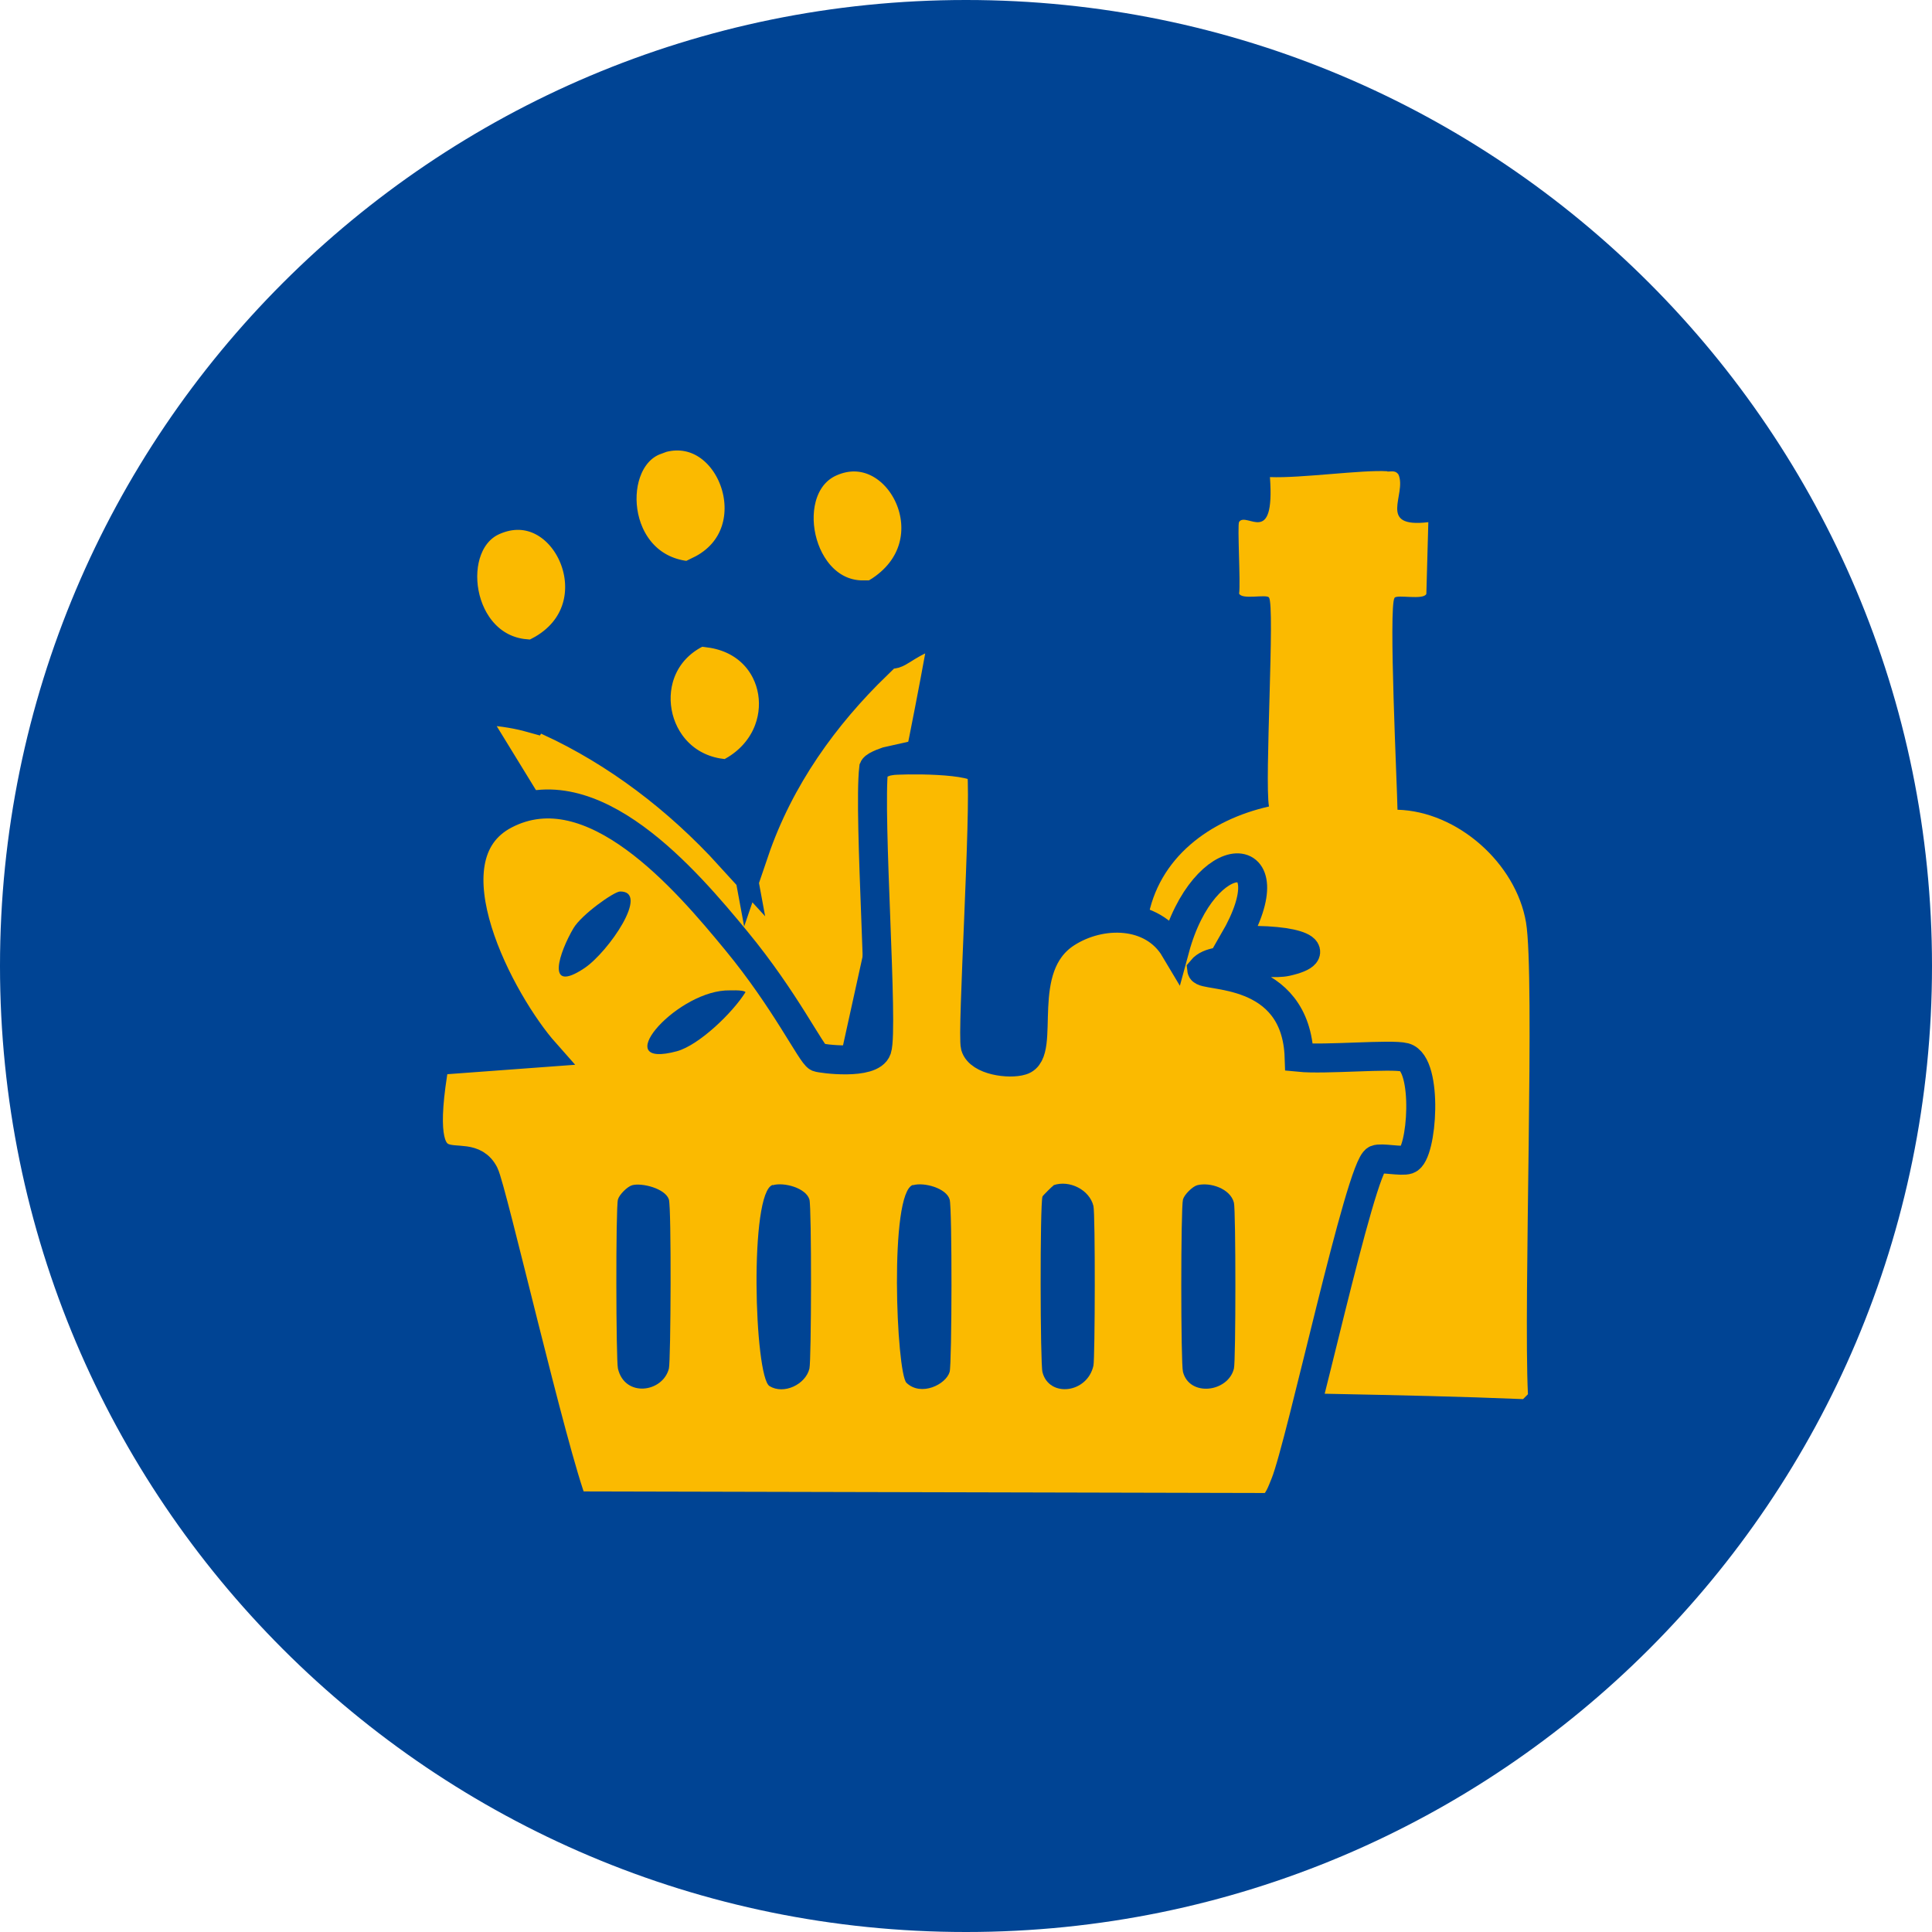 <svg width="50" height="50" viewBox="0 0 50 50" fill="none" xmlns="http://www.w3.org/2000/svg">
<g clip-path="url(#clip0_275_897)">
<path d="M25.004 0H24.996C11.191 0 0 11.191 0 24.996V25.004C0 38.809 11.191 50 24.996 50H25.004C38.809 50 50 38.809 50 25.004V24.996C50 11.191 38.809 0 25.004 0Z" fill="#004494"/>
<path d="M35.906 12.204C36.016 12.204 36.116 12.17 36.192 12.28C36.419 12.792 35.621 13.674 36.965 13.514L36.914 15.37C36.839 15.539 36.158 15.379 36.091 15.471C35.932 15.698 36.158 20.334 36.167 20.956C37.721 20.998 39.232 22.342 39.493 23.87C39.728 25.256 39.426 33.714 39.543 36.083L39.417 36.209C36.175 36.074 32.925 36.074 29.674 35.948C29.741 33.655 29.481 25.13 29.699 23.812C29.968 22.191 31.32 21.216 32.841 20.872C32.723 20.208 33 15.681 32.841 15.463C32.773 15.37 32.144 15.53 32.068 15.362C32.11 15.11 32.018 13.582 32.068 13.506C32.261 13.229 33 14.186 32.866 12.347C33.672 12.38 35.251 12.154 35.906 12.196V12.204Z" fill="#FBBA00"/>
<path d="M16.924 11.271C18.999 10.507 20.293 13.842 18.151 14.883L18.386 16.261C20.393 16.538 20.771 19.057 19.041 20.057L19.402 22.006C20.066 20.057 21.25 18.436 22.611 17.117L22.334 15.521C20.494 15.521 19.898 12.548 21.435 11.851C23.35 10.986 24.979 14.094 22.753 15.446C23.131 17.705 22.737 16.555 24.584 16.177C23.896 20.099 22.98 24.072 22.124 27.986L18.268 28.574L12.112 18.537C11.952 18.117 13.178 18.293 13.75 18.453L13.809 18.36L13.582 17.042C11.667 16.865 11.28 14.001 12.725 13.363C14.741 12.473 16.261 15.773 14.002 16.966L14.279 18.562C16.017 19.368 17.613 20.569 18.991 22.081L18.63 20.133C16.664 19.864 16.177 17.201 17.958 16.286L17.739 15.017C15.639 14.757 15.472 11.817 16.924 11.28V11.271Z" fill="#FBBA00" stroke="#004494" stroke-miterlimit="10"/>
<path d="M14.967 31.723L18.411 31.127C18.646 31.614 20.082 34.554 20.074 34.772C20.049 35.301 18.277 35.368 17.857 35.41L17.16 31.824C17.101 31.648 16.454 31.782 16.412 31.816C16.244 31.959 17 35.108 16.966 35.427C16.966 35.469 16.866 35.578 16.84 35.646C13.708 36.376 14.682 35.973 14.959 31.723H14.967Z" fill="#FBBA00" stroke="#004494" stroke-miterlimit="10"/>
<path d="M23.056 19.687C23.257 19.654 25.332 19.612 25.408 19.973C25.508 21.04 25.147 26.734 25.24 27.079C25.349 27.448 26.122 27.549 26.441 27.448C27.113 27.247 26.214 25.038 27.6 24.147C28.49 23.576 29.826 23.585 30.405 24.559C31.161 21.77 33.395 21.821 31.934 24.349C33.639 24.265 34.353 24.651 33.294 24.887C32.765 25.004 31.463 24.66 31.102 25.096C31.127 25.306 33.546 25.021 33.622 27.364C34.294 27.431 36.007 27.272 36.352 27.364C36.973 27.532 36.814 29.884 36.436 30.01C36.268 30.069 35.747 29.951 35.613 30.01C35.209 30.169 33.672 37.376 33.261 38.392C33.168 38.619 33.093 38.854 32.891 39.014L14.841 38.972C14.304 37.62 12.733 30.774 12.532 30.38C12.036 29.414 10.6 31.186 11.255 27.448L14.102 27.238C12.977 25.97 10.936 22.19 13.069 21.082C15.329 19.906 17.764 22.778 19.058 24.349C20.326 25.886 20.998 27.289 21.166 27.364C21.25 27.398 22.552 27.574 22.695 27.154C22.871 26.634 22.468 21.107 22.611 19.881C22.644 19.805 22.989 19.687 23.064 19.671L23.056 19.687Z" fill="#FBBA00" stroke="#004494" stroke-width="0.75"/>
<path d="M30.985 30.673C31.312 30.589 31.842 30.757 31.934 31.127C31.984 31.337 31.984 35.217 31.934 35.419C31.783 36.032 30.783 36.158 30.615 35.503C30.557 35.284 30.557 31.261 30.615 31.043C30.649 30.917 30.859 30.707 30.985 30.673Z" fill="#004494"/>
<path d="M16.362 30.673C16.614 30.606 17.218 30.757 17.311 31.043C17.378 31.253 17.361 35.209 17.311 35.419C17.151 36.04 16.169 36.175 15.992 35.419C15.942 35.209 15.933 31.253 15.992 31.043C16.026 30.917 16.236 30.707 16.362 30.673Z" fill="#004494"/>
<path d="M19.999 30.673C20.285 30.589 20.856 30.741 20.948 31.043C21.007 31.253 20.999 35.209 20.948 35.419C20.848 35.831 20.285 36.099 19.915 35.872C19.52 35.629 19.386 30.841 19.999 30.665V30.673Z" fill="#004494"/>
<path d="M27.265 30.673C27.676 30.53 28.197 30.791 28.298 31.211C28.348 31.412 28.34 35.142 28.298 35.343C28.138 36.065 27.147 36.175 26.979 35.511C26.92 35.293 26.912 31.186 26.979 30.967C26.979 30.95 27.248 30.682 27.265 30.682V30.673Z" fill="#004494"/>
<path d="M23.628 30.673C23.913 30.589 24.493 30.749 24.577 31.043C24.644 31.253 24.636 35.293 24.577 35.503C24.484 35.83 23.838 36.149 23.46 35.788C23.199 35.536 23.006 30.858 23.628 30.665V30.673Z" fill="#004494"/>
<path d="M18.756 25.634C18.874 25.634 19.235 25.609 19.294 25.676C18.958 26.214 18.093 27.045 17.522 27.205C15.749 27.683 17.421 25.726 18.765 25.634H18.756Z" fill="#004494"/>
<path d="M16.035 23.072C16.841 23.047 15.749 24.634 15.127 25.054C14.086 25.751 14.489 24.617 14.842 24.021C15.052 23.668 15.883 23.081 16.043 23.072H16.035Z" fill="#004494"/>
</g>
<defs>
<clipPath id="clip0_275_897">
<rect width="50" height="50" fill="white"/>
</clipPath>
</defs>
</svg>
